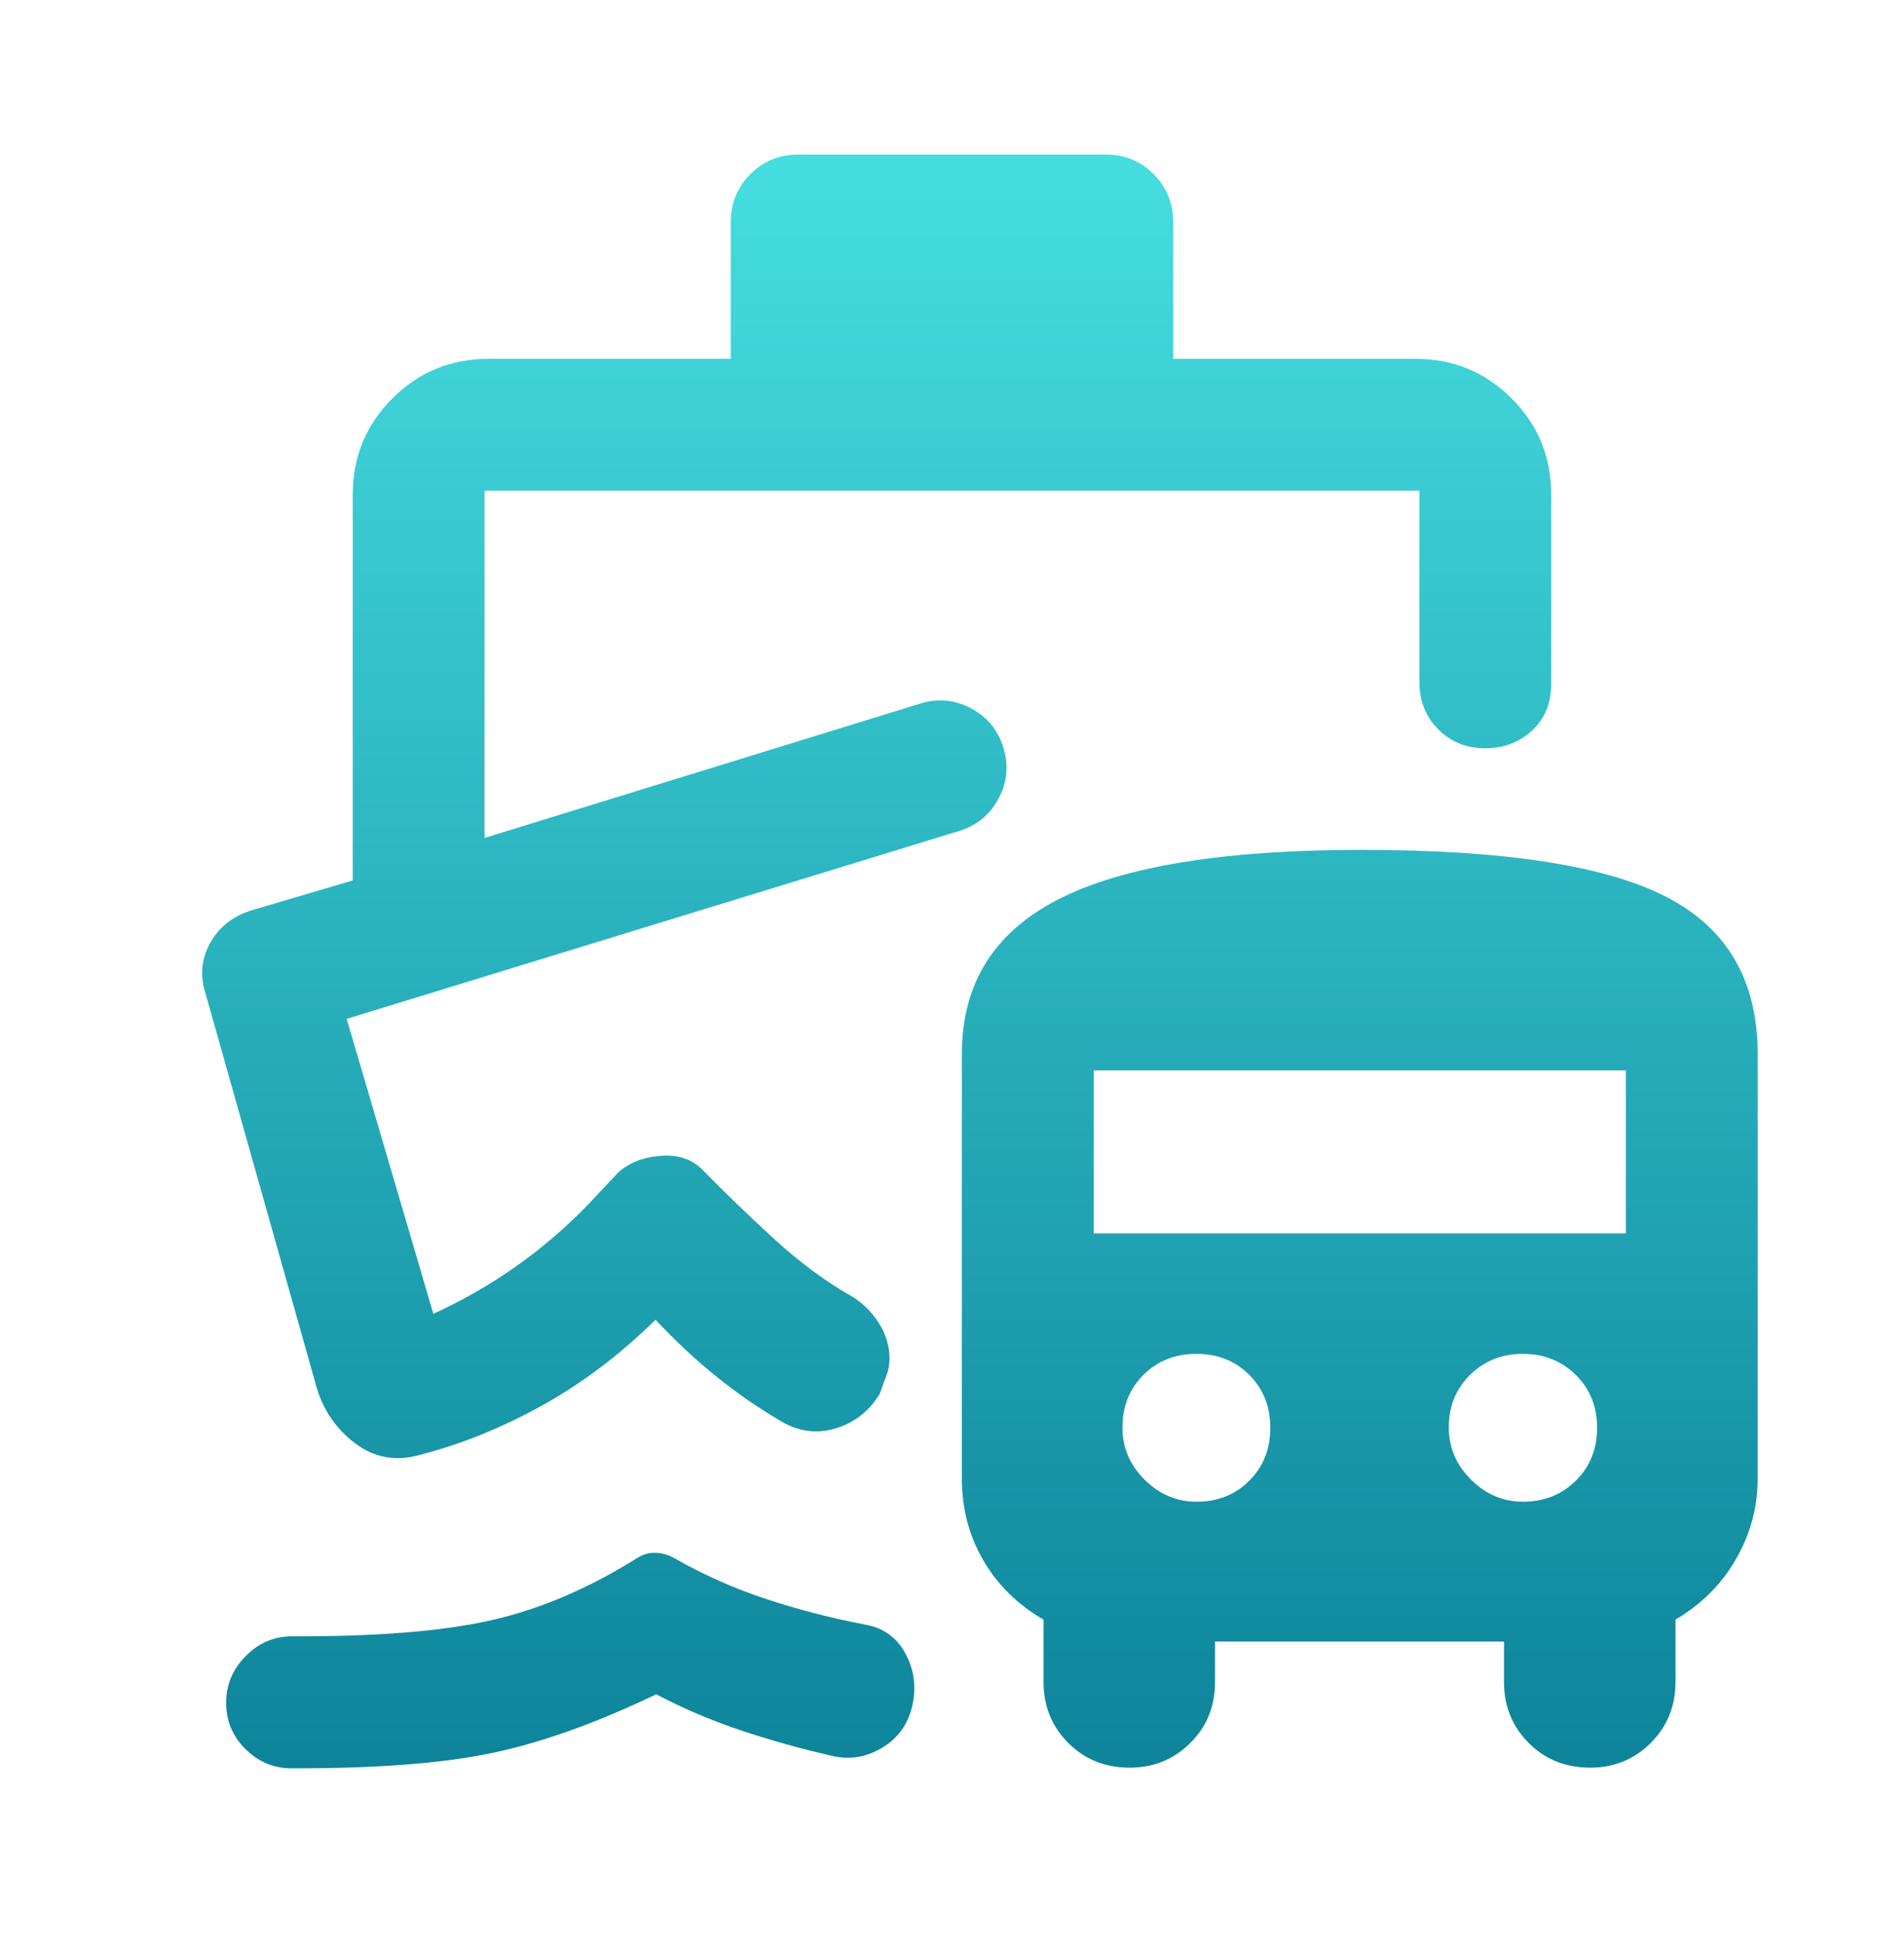 <svg width="48" height="49" viewBox="0 0 48 49" fill="none" xmlns="http://www.w3.org/2000/svg">
<path d="M7.344 44.571C6.897 44.568 6.511 44.406 6.187 44.084C5.863 43.763 5.701 43.375 5.701 42.921C5.701 42.466 5.865 42.073 6.193 41.742C6.521 41.41 6.91 41.243 7.359 41.243C9.48 41.252 11.157 41.116 12.39 40.837C13.623 40.557 14.856 40.03 16.089 39.254C16.234 39.172 16.379 39.133 16.524 39.138C16.67 39.142 16.817 39.181 16.966 39.255C17.725 39.689 18.511 40.039 19.323 40.306C20.134 40.572 20.957 40.785 21.79 40.944C22.263 41.023 22.609 41.269 22.829 41.682C23.05 42.095 23.105 42.536 22.996 43.006C22.889 43.465 22.635 43.815 22.232 44.056C21.83 44.296 21.409 44.362 20.968 44.255C20.202 44.08 19.448 43.87 18.706 43.623C17.963 43.377 17.242 43.071 16.543 42.705C15.034 43.428 13.655 43.922 12.405 44.184C11.154 44.447 9.467 44.576 7.344 44.571ZM20.137 3.895H27.877C28.356 3.895 28.76 4.061 29.087 4.393C29.415 4.724 29.578 5.13 29.578 5.61V9.045H35.688C36.636 9.045 37.443 9.377 38.108 10.043C38.774 10.708 39.106 11.515 39.106 12.463V17.242C39.106 17.724 38.946 18.113 38.625 18.412C38.304 18.711 37.908 18.86 37.437 18.86C36.965 18.86 36.572 18.7 36.257 18.381C35.941 18.061 35.783 17.665 35.783 17.192V12.367H12.216V21.12L23.187 17.738C23.627 17.597 24.052 17.632 24.462 17.844C24.873 18.056 25.149 18.384 25.29 18.828C25.431 19.272 25.396 19.698 25.185 20.107C24.973 20.516 24.647 20.793 24.206 20.937L8.74 25.68L10.925 33.115C11.655 32.781 12.345 32.386 12.992 31.931C13.64 31.476 14.251 30.954 14.824 30.363L15.579 29.559C15.853 29.308 16.212 29.166 16.657 29.133C17.102 29.099 17.456 29.22 17.72 29.494C18.248 30.036 18.843 30.61 19.506 31.218C20.169 31.826 20.835 32.318 21.506 32.693C21.776 32.867 21.997 33.092 22.168 33.367C22.339 33.641 22.424 33.932 22.424 34.24C22.424 34.399 22.397 34.547 22.343 34.682C22.289 34.819 22.233 34.971 22.174 35.141C21.899 35.581 21.525 35.871 21.05 36.008C20.575 36.145 20.117 36.081 19.676 35.814C19.109 35.481 18.568 35.106 18.051 34.689C17.534 34.272 17.026 33.797 16.526 33.264C15.62 34.155 14.655 34.881 13.633 35.444C12.612 36.007 11.57 36.422 10.508 36.691C9.936 36.833 9.417 36.729 8.952 36.378C8.487 36.027 8.167 35.569 7.992 35.005L5.179 25.032C5.038 24.594 5.076 24.176 5.294 23.777C5.512 23.379 5.851 23.105 6.311 22.954L8.893 22.191V12.463C8.893 11.515 9.226 10.708 9.891 10.043C10.557 9.377 11.364 9.045 12.312 9.045H18.422V5.61C18.422 5.13 18.585 4.724 18.913 4.393C19.24 4.061 19.648 3.895 20.137 3.895ZM30.631 41.375V42.399C30.631 43.006 30.424 43.517 30.008 43.931C29.592 44.347 29.082 44.554 28.476 44.554C27.862 44.554 27.347 44.347 26.931 43.931C26.516 43.515 26.308 43.005 26.308 42.399V40.822C25.66 40.449 25.154 39.953 24.792 39.333C24.43 38.713 24.249 38.025 24.249 37.267V26.564C24.249 24.791 25.063 23.491 26.691 22.663C28.319 21.834 30.863 21.421 34.322 21.421C37.918 21.421 40.481 21.816 42.013 22.608C43.545 23.399 44.311 24.718 44.311 26.564V37.262C44.311 37.989 44.128 38.669 43.762 39.302C43.396 39.935 42.888 40.441 42.239 40.822V42.399C42.239 43.005 42.031 43.515 41.615 43.931C41.2 44.347 40.689 44.554 40.084 44.554C39.469 44.554 38.954 44.347 38.539 43.931C38.124 43.515 37.916 43.005 37.916 42.399V41.375H30.631ZM30.169 37.851C30.699 37.851 31.141 37.675 31.494 37.322C31.847 36.968 32.024 36.523 32.024 35.987C32.024 35.452 31.847 35.007 31.494 34.654C31.141 34.301 30.696 34.124 30.16 34.124C29.625 34.124 29.18 34.301 28.826 34.654C28.473 35.007 28.297 35.449 28.297 35.979C28.297 36.485 28.482 36.923 28.854 37.294C29.225 37.666 29.663 37.851 30.169 37.851ZM38.394 37.851C38.923 37.851 39.367 37.675 39.725 37.322C40.084 36.968 40.263 36.523 40.263 35.987C40.263 35.452 40.084 35.007 39.725 34.654C39.366 34.301 38.921 34.124 38.391 34.124C37.861 34.124 37.417 34.301 37.06 34.654C36.703 35.007 36.524 35.449 36.524 35.979C36.524 36.485 36.711 36.923 37.085 37.294C37.459 37.666 37.895 37.851 38.394 37.851ZM27.572 31.088H40.988V26.98H27.572V31.088Z" fill="url(#paint0_linear_9005_5494)"/>
<defs>
<linearGradient id="paint0_linear_9005_5494" x1="24.703" y1="3.895" x2="24.703" y2="44.571" gradientUnits="userSpaceOnUse">
<stop stop-color="#45DEE0"/>
<stop offset="1" stop-color="#0D849A"/>
</linearGradient>
</defs>
</svg>
